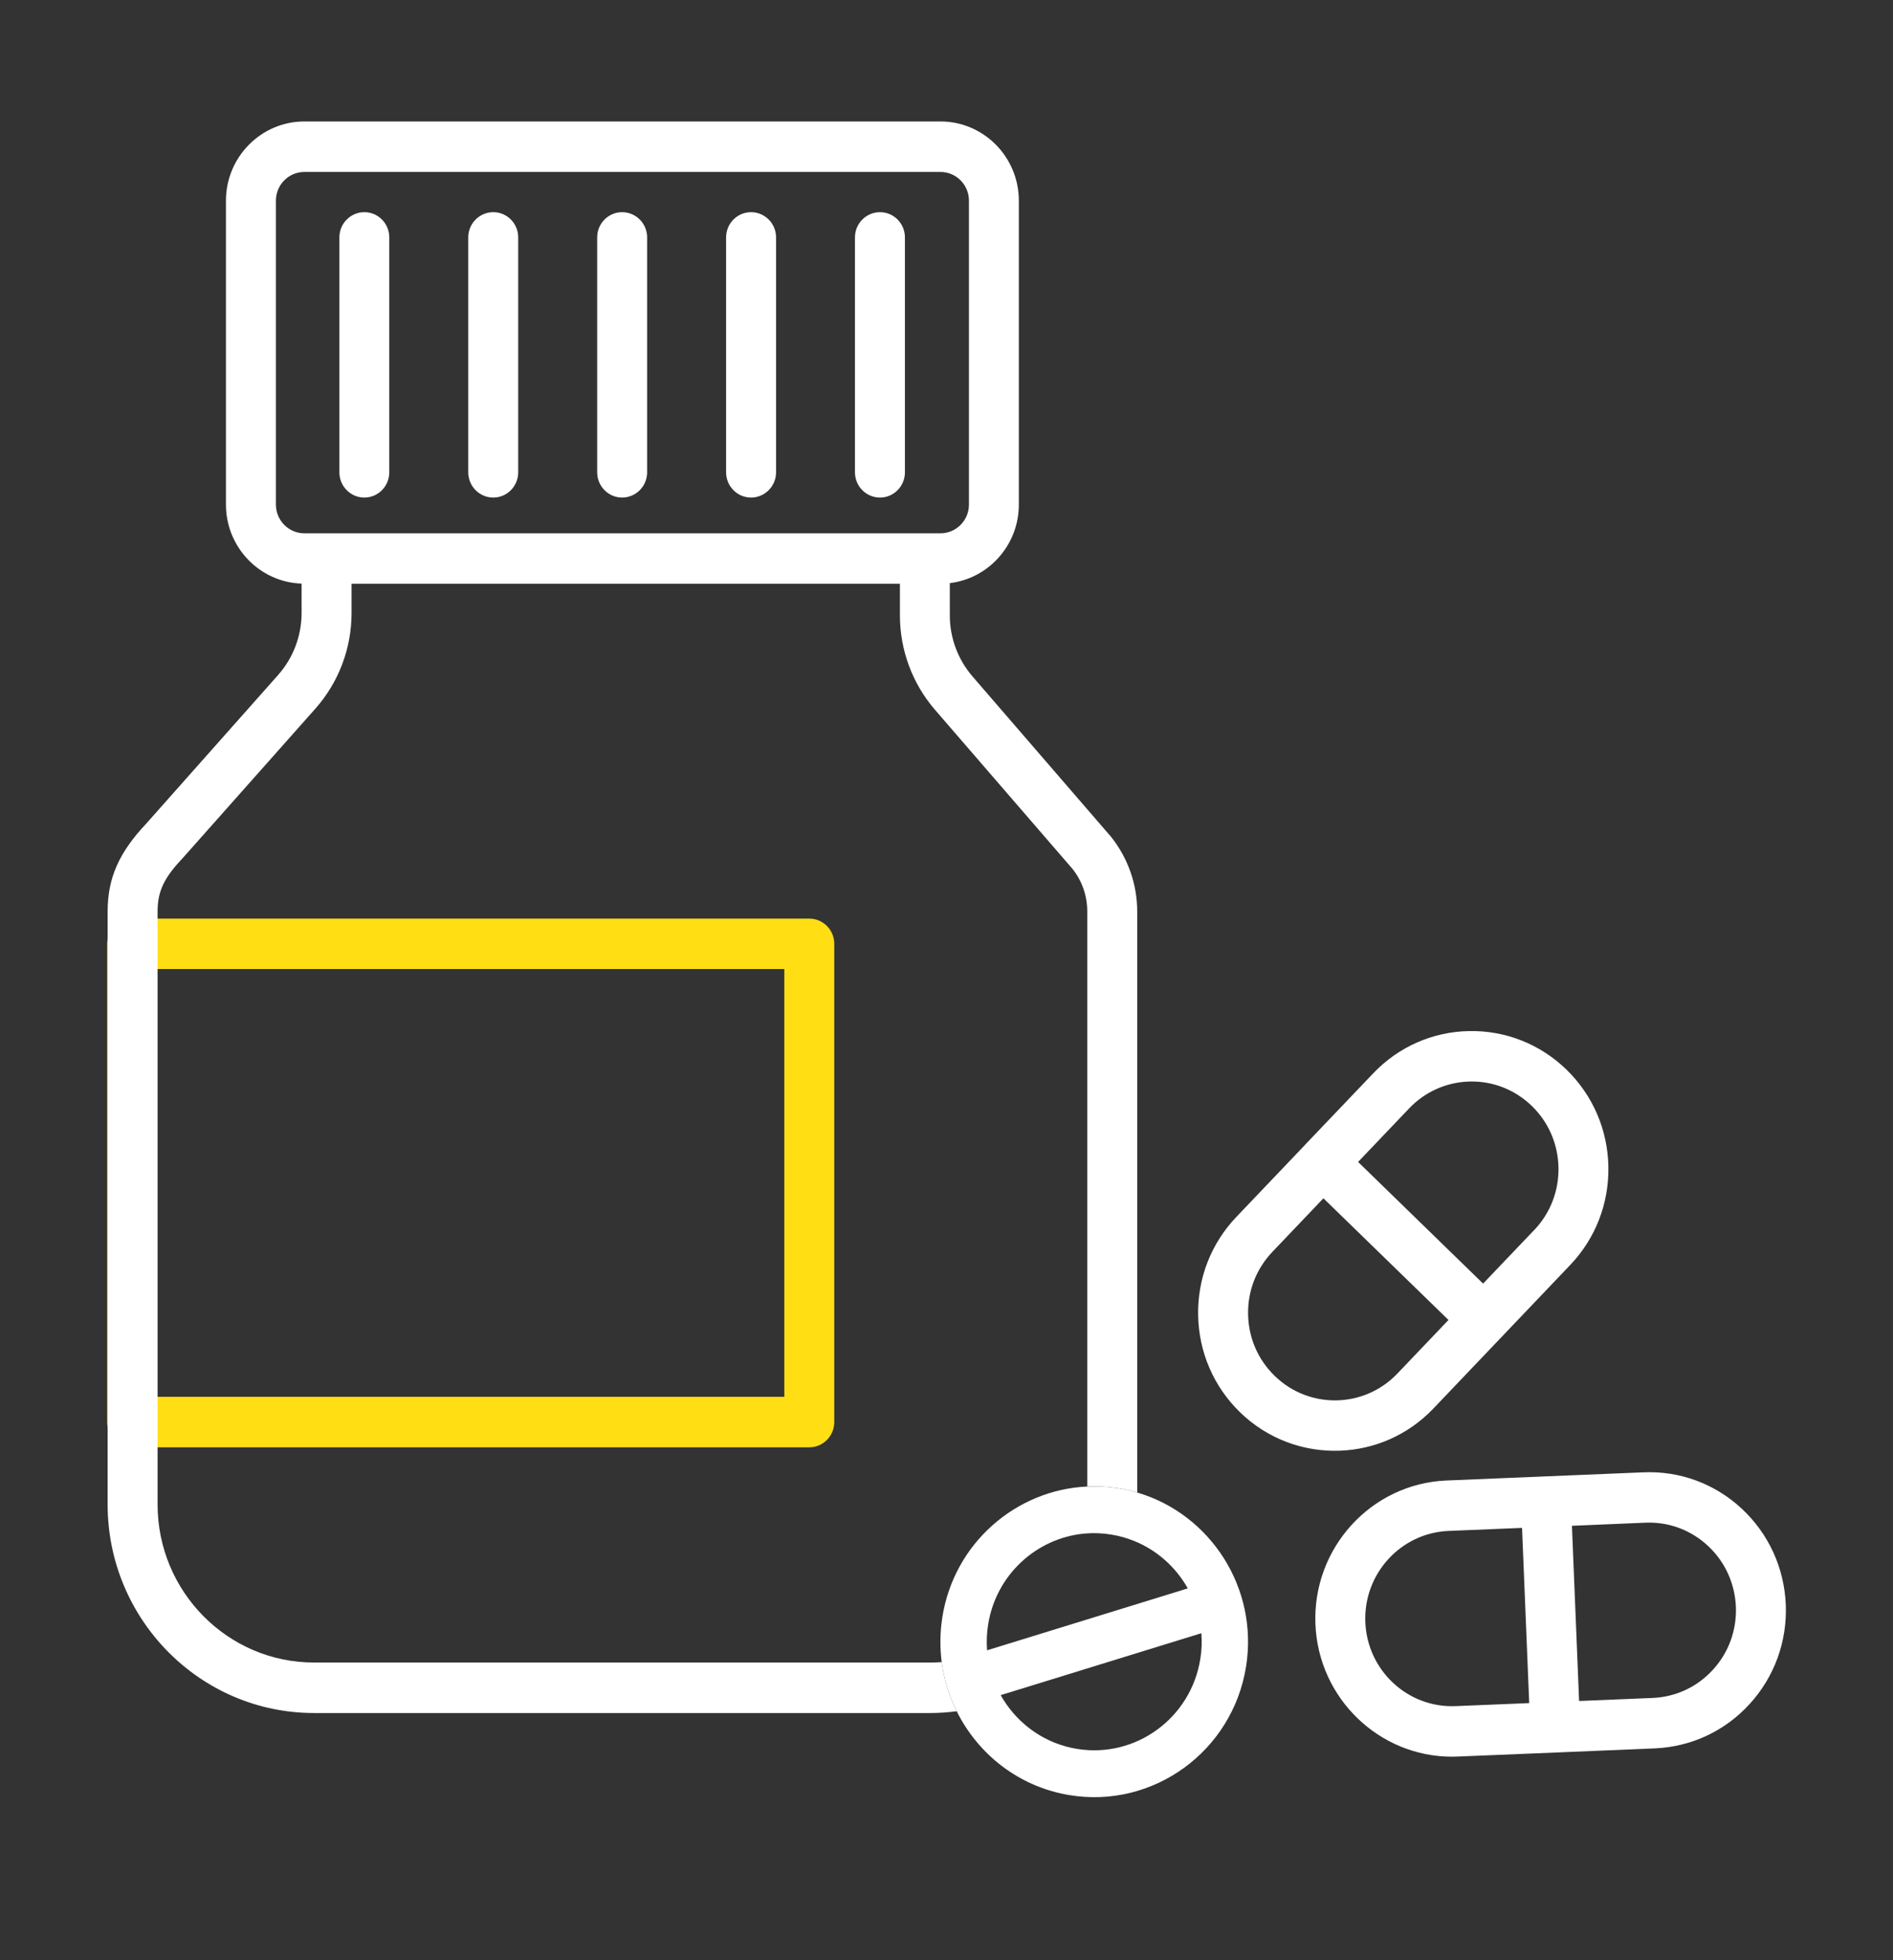 <svg width="28" height="29" viewBox="0 0 28 29" fill="none" xmlns="http://www.w3.org/2000/svg">
<rect x="0" y="0" width="28" height="29" fill="#333333" stroke="none"/>
<path d="M21.73 15.254C21.191 15.264 20.686 15.486 20.311 15.88L19.299 16.941C19.299 16.941 19.299 16.941 19.299 16.942C19.299 16.942 19.299 16.942 19.299 16.942L18.288 18.003C17.913 18.396 17.712 18.913 17.722 19.459C17.732 20.005 17.952 20.514 18.341 20.893C18.752 21.293 19.289 21.482 19.819 21.462C20.324 21.444 20.823 21.235 21.201 20.839L23.225 18.715C23.6 18.322 23.8 17.805 23.79 17.259C23.78 16.713 23.56 16.204 23.171 15.825C22.782 15.447 22.27 15.244 21.73 15.254ZM20.669 20.321C20.178 20.836 19.364 20.852 18.854 20.355C18.607 20.115 18.467 19.792 18.461 19.445C18.454 19.099 18.582 18.771 18.82 18.521L19.575 17.728L21.425 19.528L20.669 20.321ZM22.693 18.197L21.937 18.99L20.088 17.19L20.843 16.398C21.076 16.154 21.386 16.014 21.72 16.001C21.728 16.001 21.736 16 21.744 16C22.087 15.994 22.412 16.123 22.659 16.363C22.906 16.603 23.045 16.927 23.052 17.273C23.058 17.62 22.931 17.948 22.693 18.198L22.693 18.197Z" fill="white"/>
<path d="M21.477 25.989C21.505 25.989 21.533 25.988 21.561 25.987L23.019 25.927H23.019L24.476 25.866C25.016 25.843 25.515 25.61 25.881 25.208C26.247 24.806 26.436 24.285 26.414 23.739C26.391 23.194 26.16 22.69 25.763 22.32C25.365 21.95 24.848 21.759 24.309 21.782L21.394 21.903C20.28 21.95 19.411 22.904 19.457 24.03C19.502 25.127 20.4 25.989 21.477 25.989V25.989ZM24.34 22.527C24.358 22.526 24.376 22.526 24.394 22.526C24.717 22.526 25.023 22.647 25.262 22.869C25.515 23.104 25.661 23.424 25.676 23.77C25.69 24.116 25.57 24.447 25.337 24.702C25.105 24.957 24.788 25.105 24.446 25.12L23.357 25.165L23.251 22.573L24.34 22.527V22.527ZM21.425 22.649L22.513 22.604L22.619 25.196L21.531 25.241C20.823 25.271 20.224 24.714 20.195 23.999C20.166 23.284 20.718 22.679 21.425 22.649Z" fill="white"/>
<path d="M7.296 7.361C7.5 7.361 7.665 7.194 7.665 6.987V3.512C7.665 3.306 7.5 3.139 7.296 3.139C7.092 3.139 6.926 3.306 6.926 3.512V6.987C6.926 7.194 7.092 7.361 7.296 7.361Z" fill="white"/>
<path d="M5.389 7.361C5.593 7.361 5.758 7.194 5.758 6.987V3.512C5.758 3.306 5.593 3.139 5.389 3.139C5.185 3.139 5.02 3.306 5.02 3.512V6.987C5.02 7.194 5.185 7.361 5.389 7.361Z" fill="white"/>
<path d="M13.016 7.361C13.22 7.361 13.385 7.194 13.385 6.987V3.512C13.385 3.306 13.22 3.139 13.016 3.139C12.812 3.139 12.646 3.306 12.646 3.512V6.987C12.646 7.194 12.812 7.361 13.016 7.361Z" fill="white"/>
<path d="M11.109 7.361C11.313 7.361 11.479 7.194 11.479 6.987V3.512C11.479 3.306 11.313 3.139 11.109 3.139C10.905 3.139 10.74 3.306 10.74 3.512V6.987C10.74 7.194 10.905 7.361 11.109 7.361Z" fill="white"/>
<path d="M9.202 7.361C9.406 7.361 9.572 7.194 9.572 6.987V3.512C9.572 3.306 9.406 3.139 9.202 3.139C8.998 3.139 8.833 3.306 8.833 3.512V6.987C8.833 7.194 8.999 7.361 9.202 7.361Z" fill="white"/>
<path d="M11.97 13.59H1.954C1.75 13.59 1.585 13.757 1.585 13.963V21.038C1.585 21.244 1.75 21.412 1.954 21.412H11.97C12.175 21.412 12.34 21.244 12.34 21.038V13.963C12.34 13.757 12.174 13.59 11.97 13.59ZM11.601 20.665H2.323V14.336H11.601V20.665Z" fill="#FFDE14"/>
<path d="M16.434 12.38L14.386 10.009C14.169 9.758 14.049 9.437 14.049 9.104V8.627C14.623 8.558 15.07 8.064 15.07 7.465V2.969C15.07 2.323 14.55 1.797 13.911 1.797H4.502C3.863 1.797 3.342 2.323 3.342 2.969V7.465C3.342 8.097 3.841 8.613 4.461 8.634V9.068C4.461 9.407 4.337 9.734 4.113 9.987L2.162 12.186C1.758 12.615 1.592 12.992 1.592 13.486V22.258C1.592 23.958 2.961 25.343 4.645 25.343H13.768C13.898 25.343 14.026 25.333 14.151 25.317C14.039 25.091 13.963 24.846 13.929 24.59C13.876 24.593 13.823 24.596 13.768 24.596H4.645C3.369 24.596 2.331 23.547 2.331 22.258V13.486C2.331 13.188 2.424 12.989 2.7 12.698L4.664 10.485C5.01 10.095 5.2 9.592 5.2 9.068V8.637H13.311V9.104C13.311 9.617 13.495 10.113 13.829 10.5L15.864 12.855C16.007 13.035 16.082 13.254 16.082 13.486V21.991C16.235 21.985 16.391 21.993 16.548 22.019C16.641 22.034 16.732 22.055 16.821 22.081V13.486C16.821 13.085 16.684 12.693 16.434 12.38ZM4.502 7.89C4.27 7.89 4.081 7.699 4.081 7.465V2.969C4.081 2.734 4.27 2.544 4.502 2.544H13.911C14.143 2.544 14.332 2.734 14.332 2.969V7.465C14.332 7.699 14.143 7.89 13.911 7.89H4.502Z" fill="white"/>
<path d="M16.821 22.081C16.732 22.055 16.641 22.034 16.548 22.019C16.391 21.993 16.235 21.985 16.082 21.992C15.028 22.04 14.113 22.829 13.939 23.922C13.903 24.149 13.901 24.373 13.929 24.59C13.963 24.846 14.039 25.091 14.151 25.317C14.469 25.956 15.073 26.436 15.822 26.558C17.061 26.761 18.232 25.907 18.431 24.655C18.616 23.498 17.908 22.401 16.821 22.081ZM14.6 24.415C14.591 24.29 14.595 24.162 14.616 24.033C14.734 23.293 15.336 22.753 16.042 22.688C16.171 22.676 16.304 22.681 16.438 22.703C16.555 22.722 16.668 22.754 16.774 22.797C17.115 22.934 17.393 23.186 17.569 23.499L16.37 23.869L14.782 24.359L14.6 24.415ZM17.754 24.544C17.615 25.419 16.797 26.015 15.932 25.874C15.464 25.798 15.076 25.521 14.841 25.145C14.828 25.123 14.814 25.101 14.802 25.078L15.302 24.924L17.77 24.162C17.779 24.287 17.776 24.415 17.754 24.544Z" fill="white"/>
</svg>
